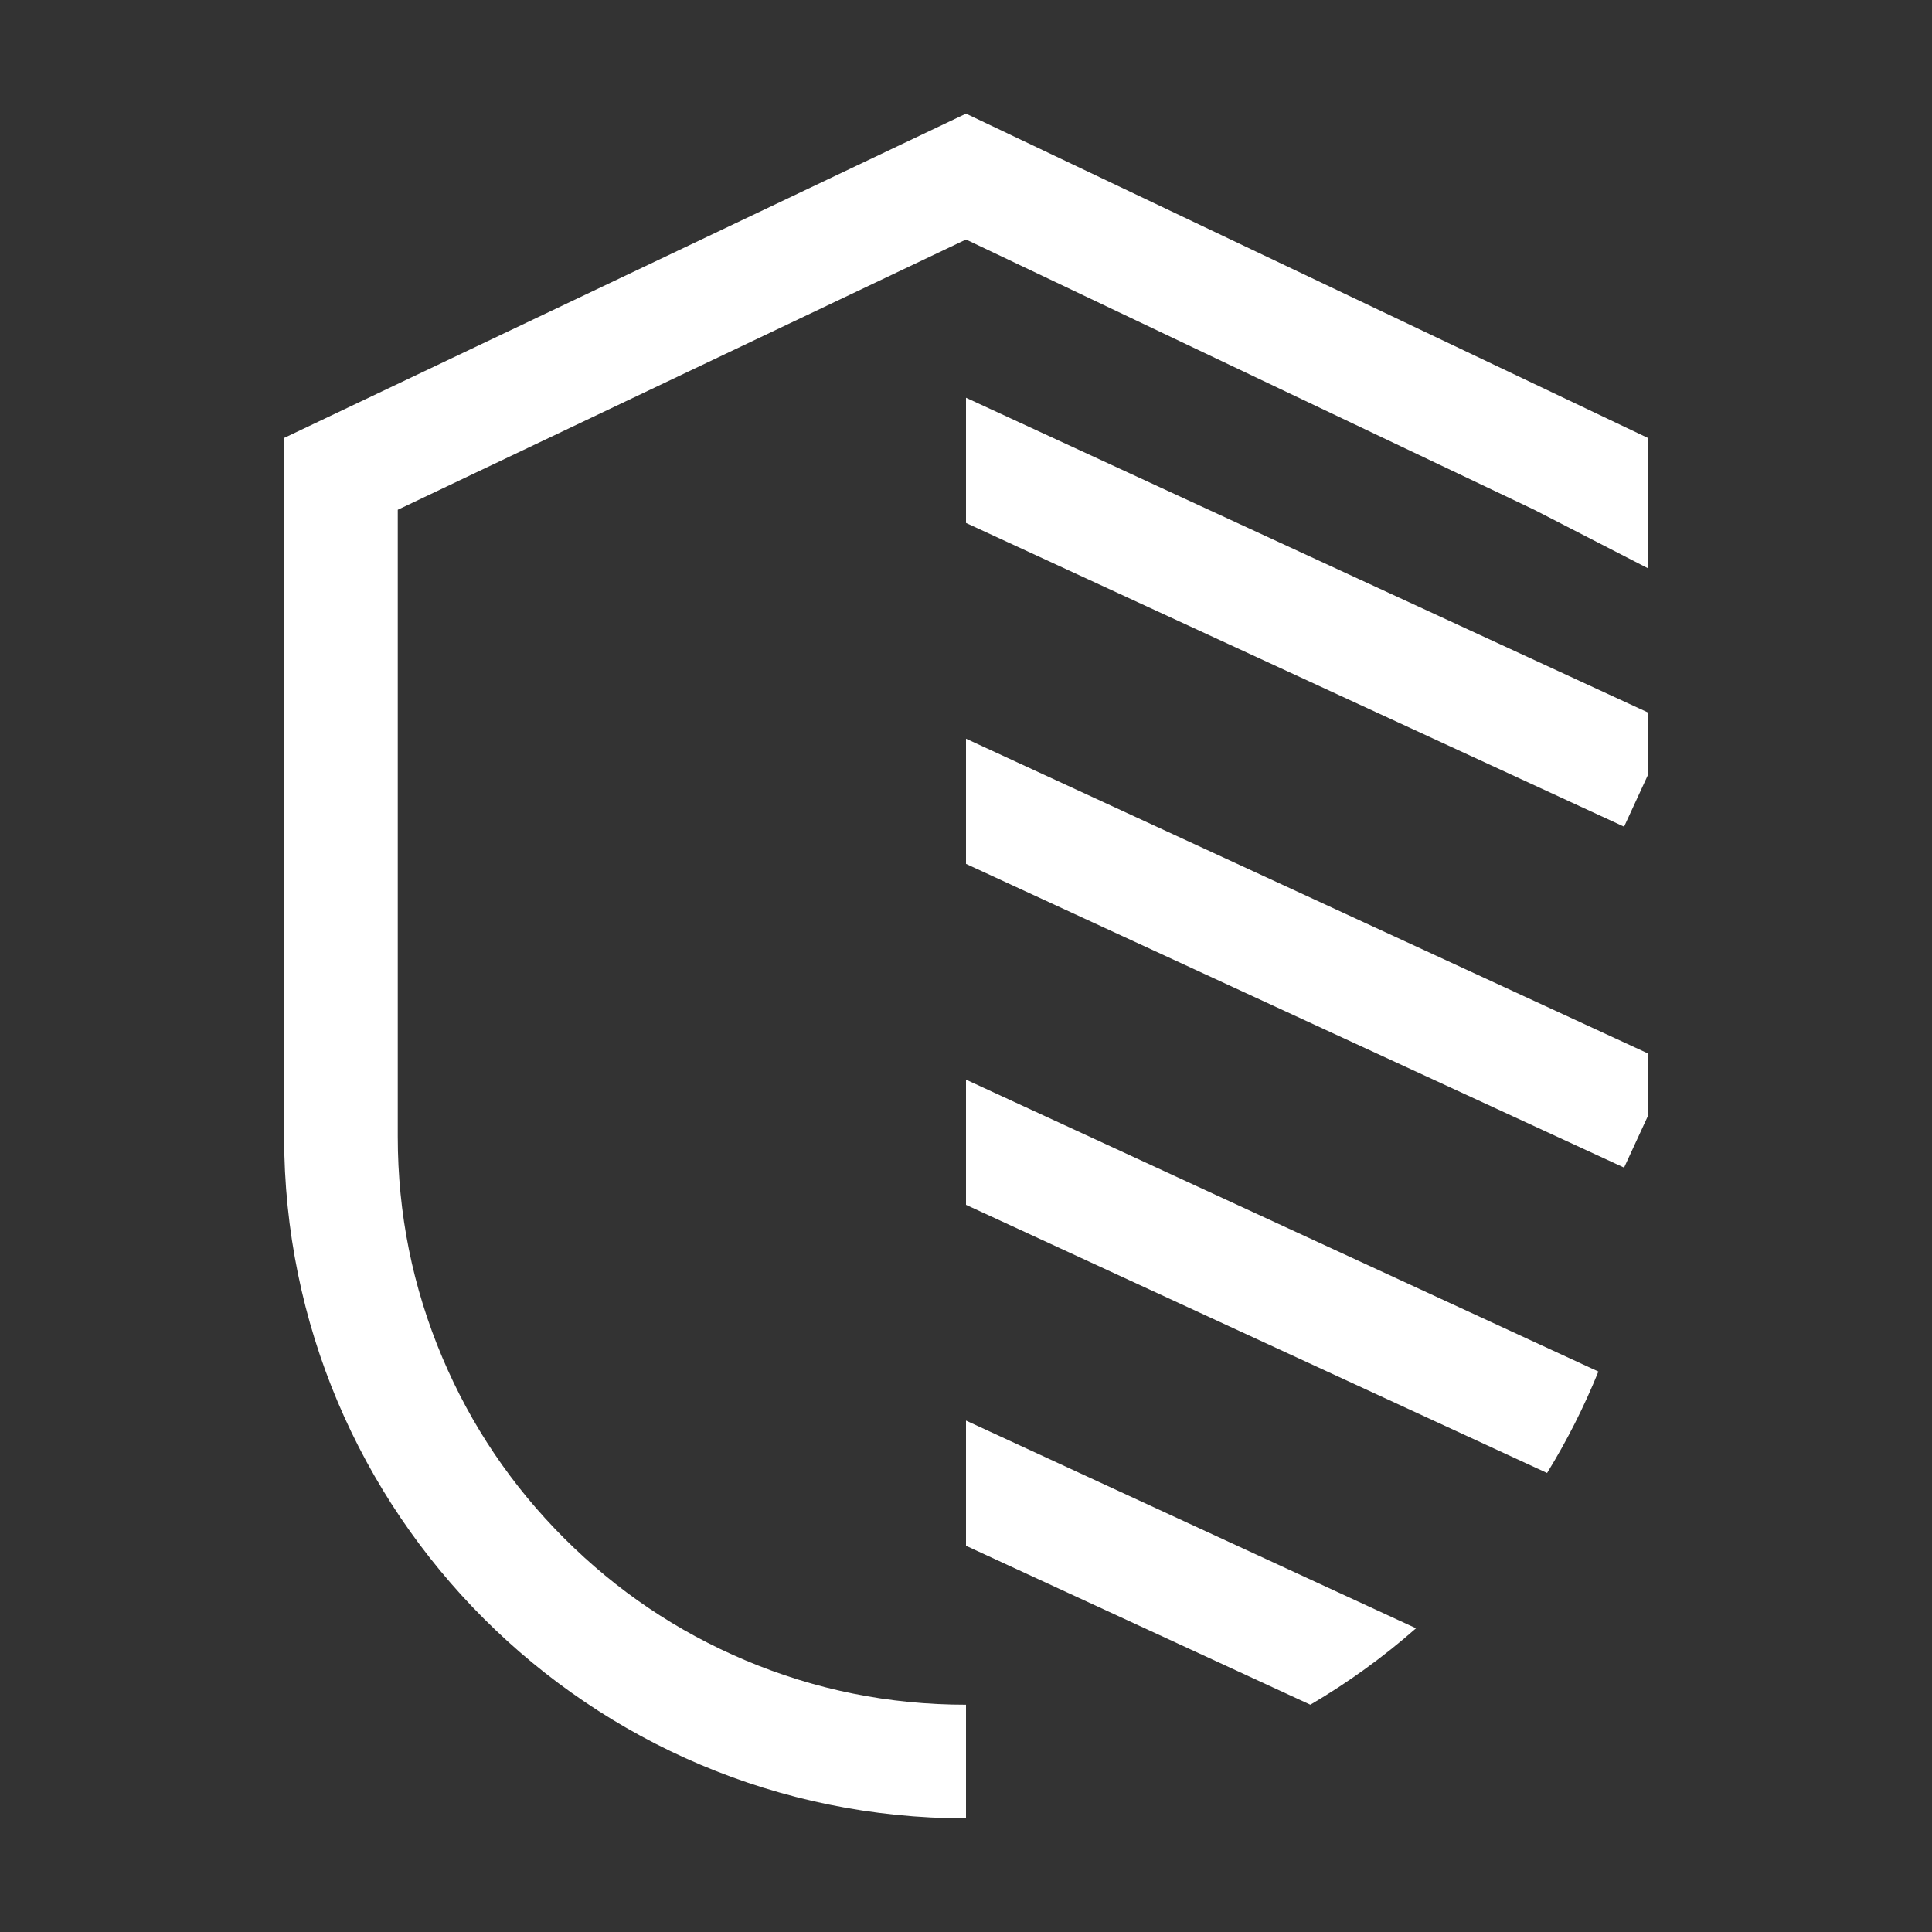<svg xmlns="http://www.w3.org/2000/svg" xmlns:xlink="http://www.w3.org/1999/xlink" fill="none" version="1.1" width="34" height="34" viewBox="0 0 34 34"><rect x="0" y="0" width="34" height="34" fill="#333333" stroke="none"/><defs><clipPath id="master_svg0_677_4522"><rect x="0" y="0" width="34" height="34" rx="0"/></clipPath></defs><g clip-path="url(#master_svg0_677_4522)"><g><path d="M24.92,28.655C24.346,29.16,23.723,29.611,23.06,30L17,27.203L17,25L24.92,28.655ZM28.129,24.137C27.877,24.759,27.574,25.357,27.226,25.922L17,21.203L17,19L28.129,24.137ZM29,18.538L29,19.64L28.581,20.548L17,15.203L17,13L29,18.538ZM29,12.538L29,13.64L28.581,14.548L17,9.203L17,7L29,12.538Z" fill-rule="evenodd" fill="#FFFFFF" fill-opacity="1"/></g><g><path d="M29,7.707L29,10L27,8.971L17,4.215L7,8.971L7,20Q7,22.036,7.785,23.892Q8.544,25.686,9.929,27.071Q11.314,28.456,13.108,29.215Q14.964,30,17,30L17,32C10.373,32,5,26.627,5,20L5,7.707L17,2L29,7.707Z" fill-rule="evenodd" fill="#FFFFFF" fill-opacity="1"/></g></g></svg>